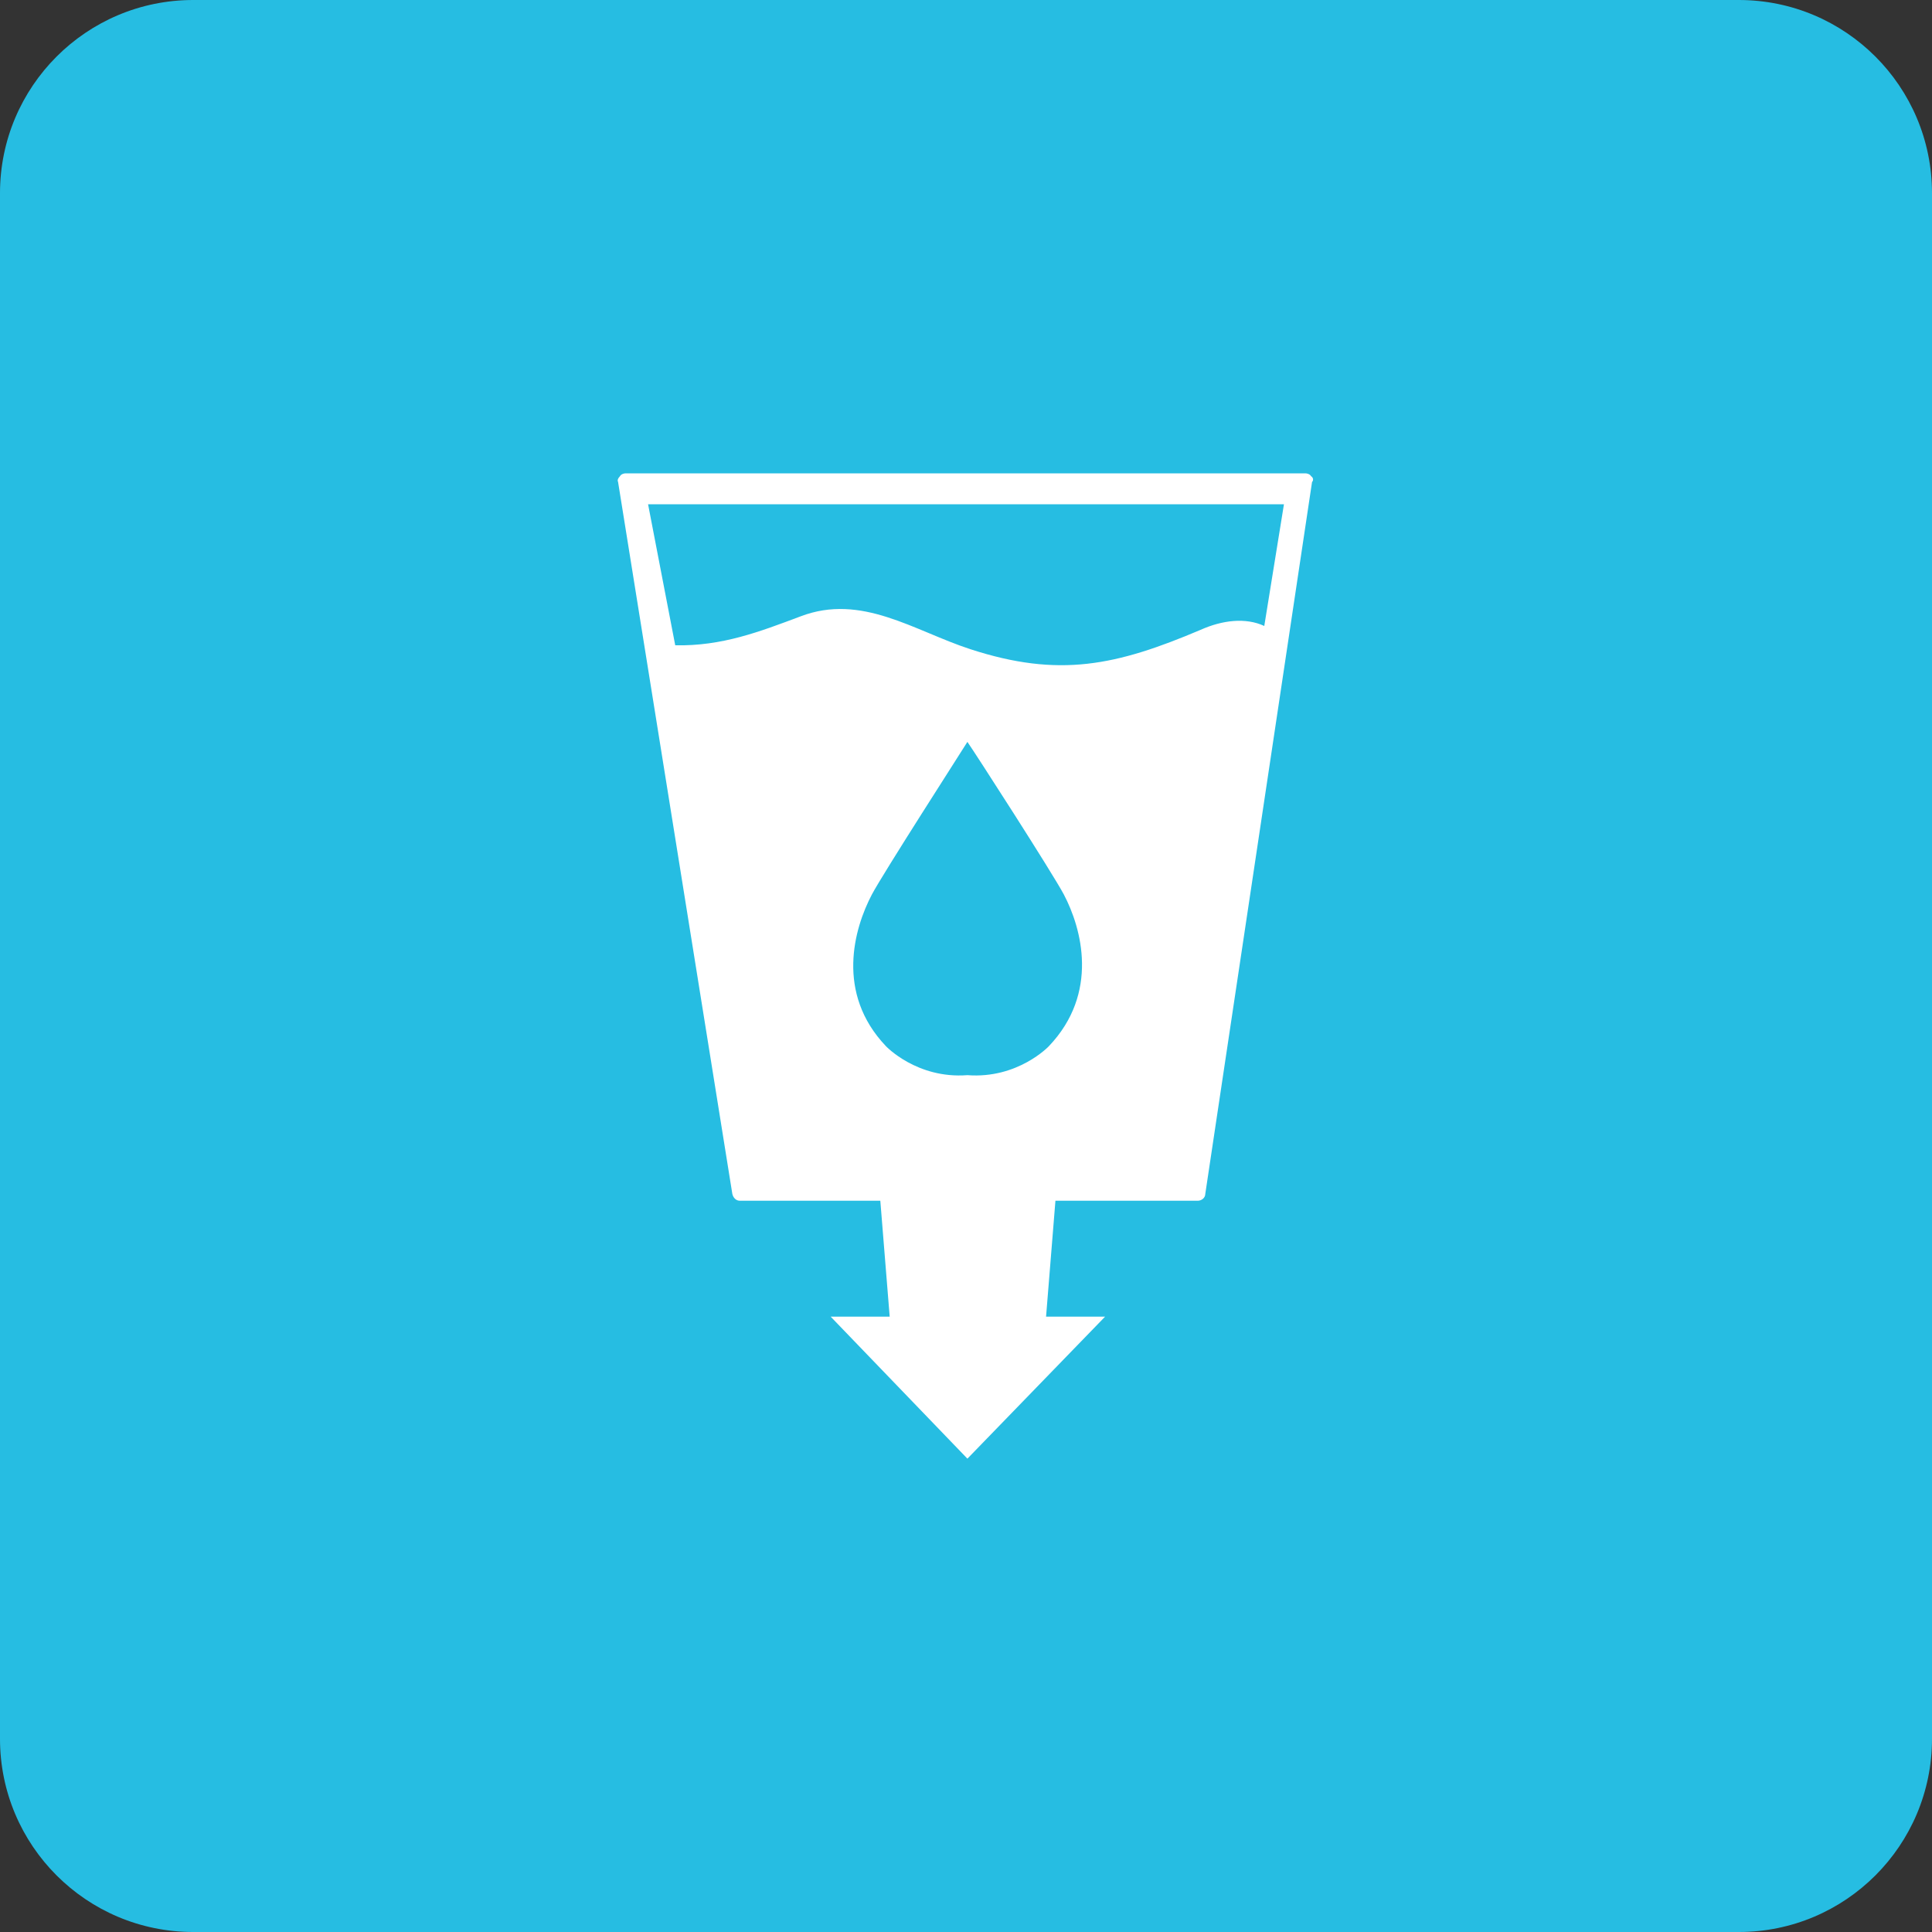 <svg xmlns="http://www.w3.org/2000/svg" width="100" height="100" viewBox="0 0 100 100" fill="none"><rect x="0" y="0" width="100" height="100" fill="#333333" stroke="none"/><g id="sdgs_6_0" clip-path="url(#clip0_3191_37087)"><path id="Vector" d="M0 10C0 4.477 4.477 0 10 0H90C95.523 0 100 4.477 100 10V90C100 95.523 95.523 100 90 100H10C4.477 100 0 95.523 0 90V10Z" fill="#26BDE2"></path><path id="Vector_2" d="M67.862 24.65C67.814 24.55 67.668 24.5 67.571 24.5H32.38C32.283 24.5 32.138 24.55 32.089 24.65C31.992 24.75 31.944 24.85 31.992 24.95L37.906 61.8C37.954 62 38.1 62.15 38.294 62.15H45.565L46.05 68.15H42.996L50.073 75.5L57.199 68.15H54.144L54.629 62.15H61.997C62.191 62.15 62.385 62 62.385 61.8L67.911 24.95C68.008 24.85 67.96 24.7 67.862 24.65ZM54.29 54.15C54.29 54.15 52.69 55.85 50.073 55.65C47.455 55.85 45.856 54.15 45.856 54.15C43.238 51.4 44.207 48.05 45.128 46.3C45.71 45.2 49.733 38.95 50.072 38.4C50.46 38.95 54.483 45.2 55.065 46.3C55.986 48.05 56.907 51.4 54.29 54.15ZM65.439 32.4C64.47 31.95 63.258 32.1 62.143 32.6C57.78 34.45 54.824 35.1 50.219 33.6C47.311 32.65 44.596 30.7 41.445 31.9C39.312 32.7 37.373 33.45 34.95 33.4L33.544 26.1H66.457L65.439 32.4Z" fill="white"></path></g><defs><clipPath id="clip0_3191_37087"><rect width="100" height="100" fill="white"></rect></clipPath></defs></svg>